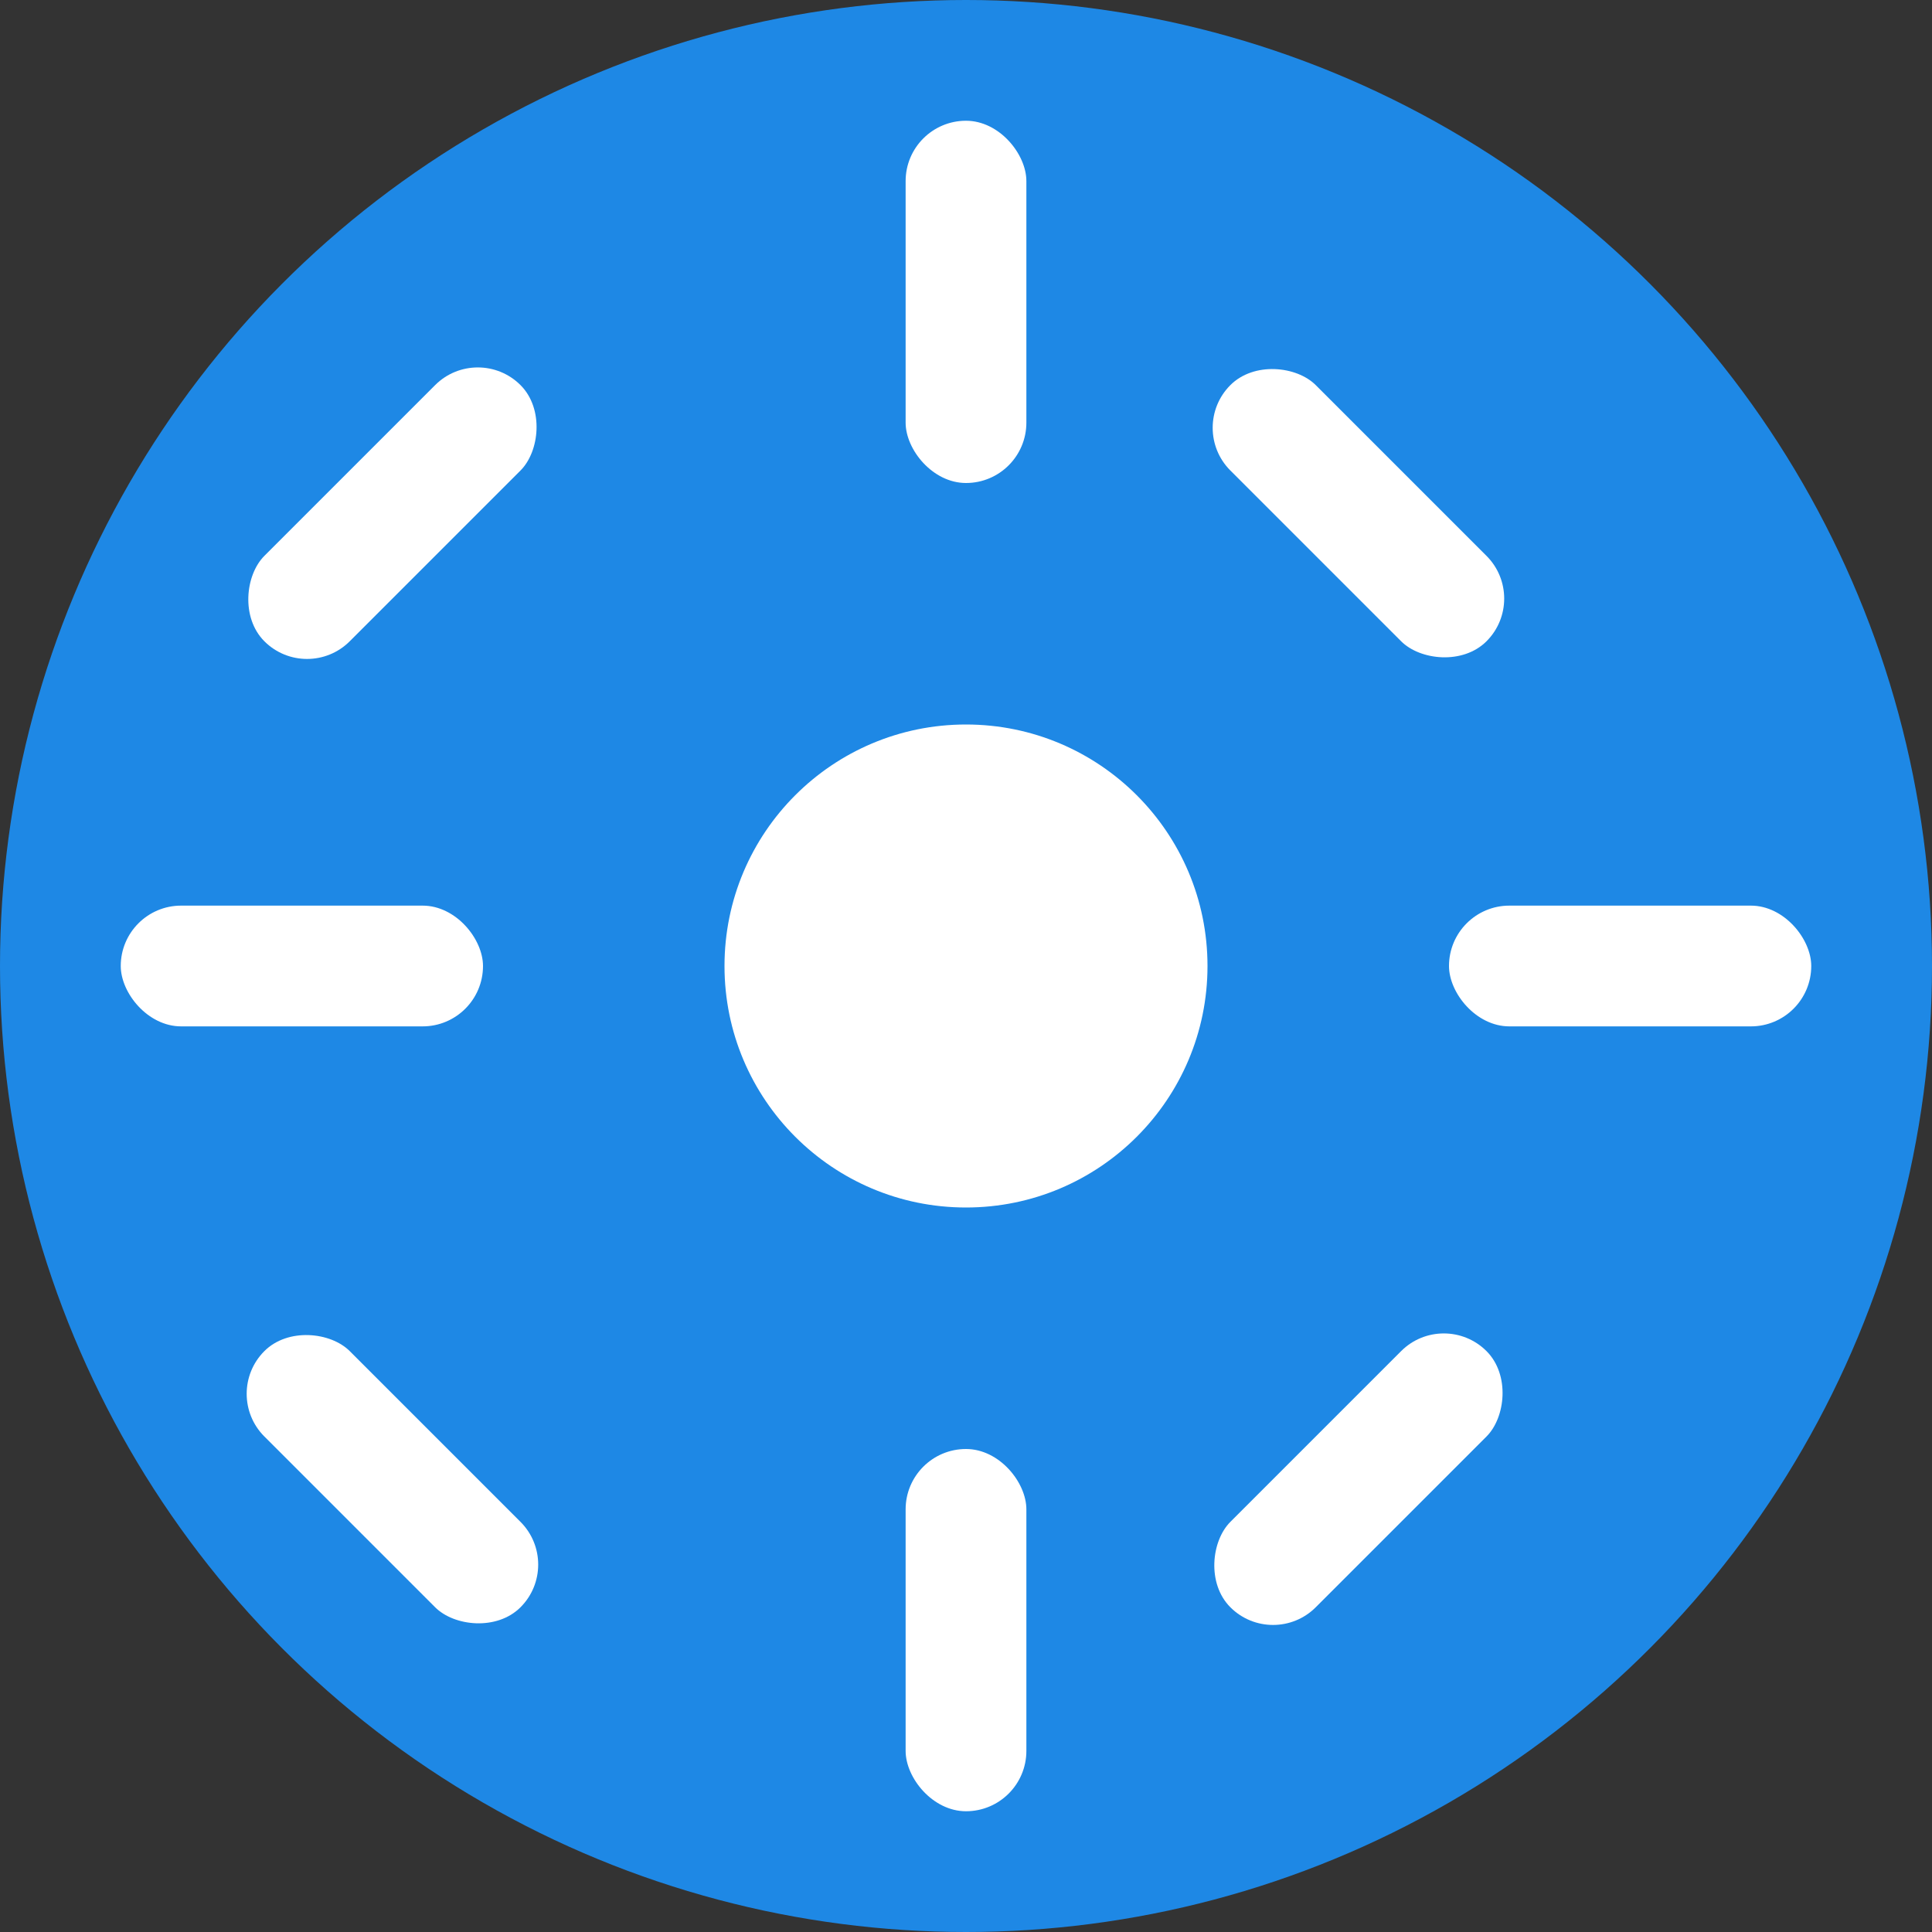 <svg width="32" height="32" viewBox="0 0 32 32" fill="none" xmlns="http://www.w3.org/2000/svg">
  <rect x="0" y="0" width="32" height="32" fill="#333333" stroke="none"/>
  <!-- Background circle -->
  <circle cx="16" cy="16" r="16" fill="#1E88E5"/>
  
  <!-- Sun rays -->
  <g fill="#FFFFFF">
    <!-- Main sun rays -->
    <rect x="15" y="2" width="2" height="6" rx="1"/>
    <rect x="15" y="24" width="2" height="6" rx="1"/>
    <rect x="2" y="15" width="6" height="2" rx="1"/>
    <rect x="24" y="15" width="6" height="2" rx="1"/>
    
    <!-- Diagonal rays -->
    <rect x="5.5" y="5.5" width="2" height="6" rx="1" transform="rotate(45 6.5 8.5)"/>
    <rect x="21.5" y="5.5" width="2" height="6" rx="1" transform="rotate(-45 22.5 8.5)"/>
    <rect x="5.5" y="21.5" width="2" height="6" rx="1" transform="rotate(-45 6.5 24.5)"/>
    <rect x="21.5" y="21.5" width="2" height="6" rx="1" transform="rotate(45 22.5 24.5)"/>
  </g>
  
  <!-- Center sun circle -->
  <circle cx="16" cy="16" r="4" fill="#FFFFFF"/>
</svg>
